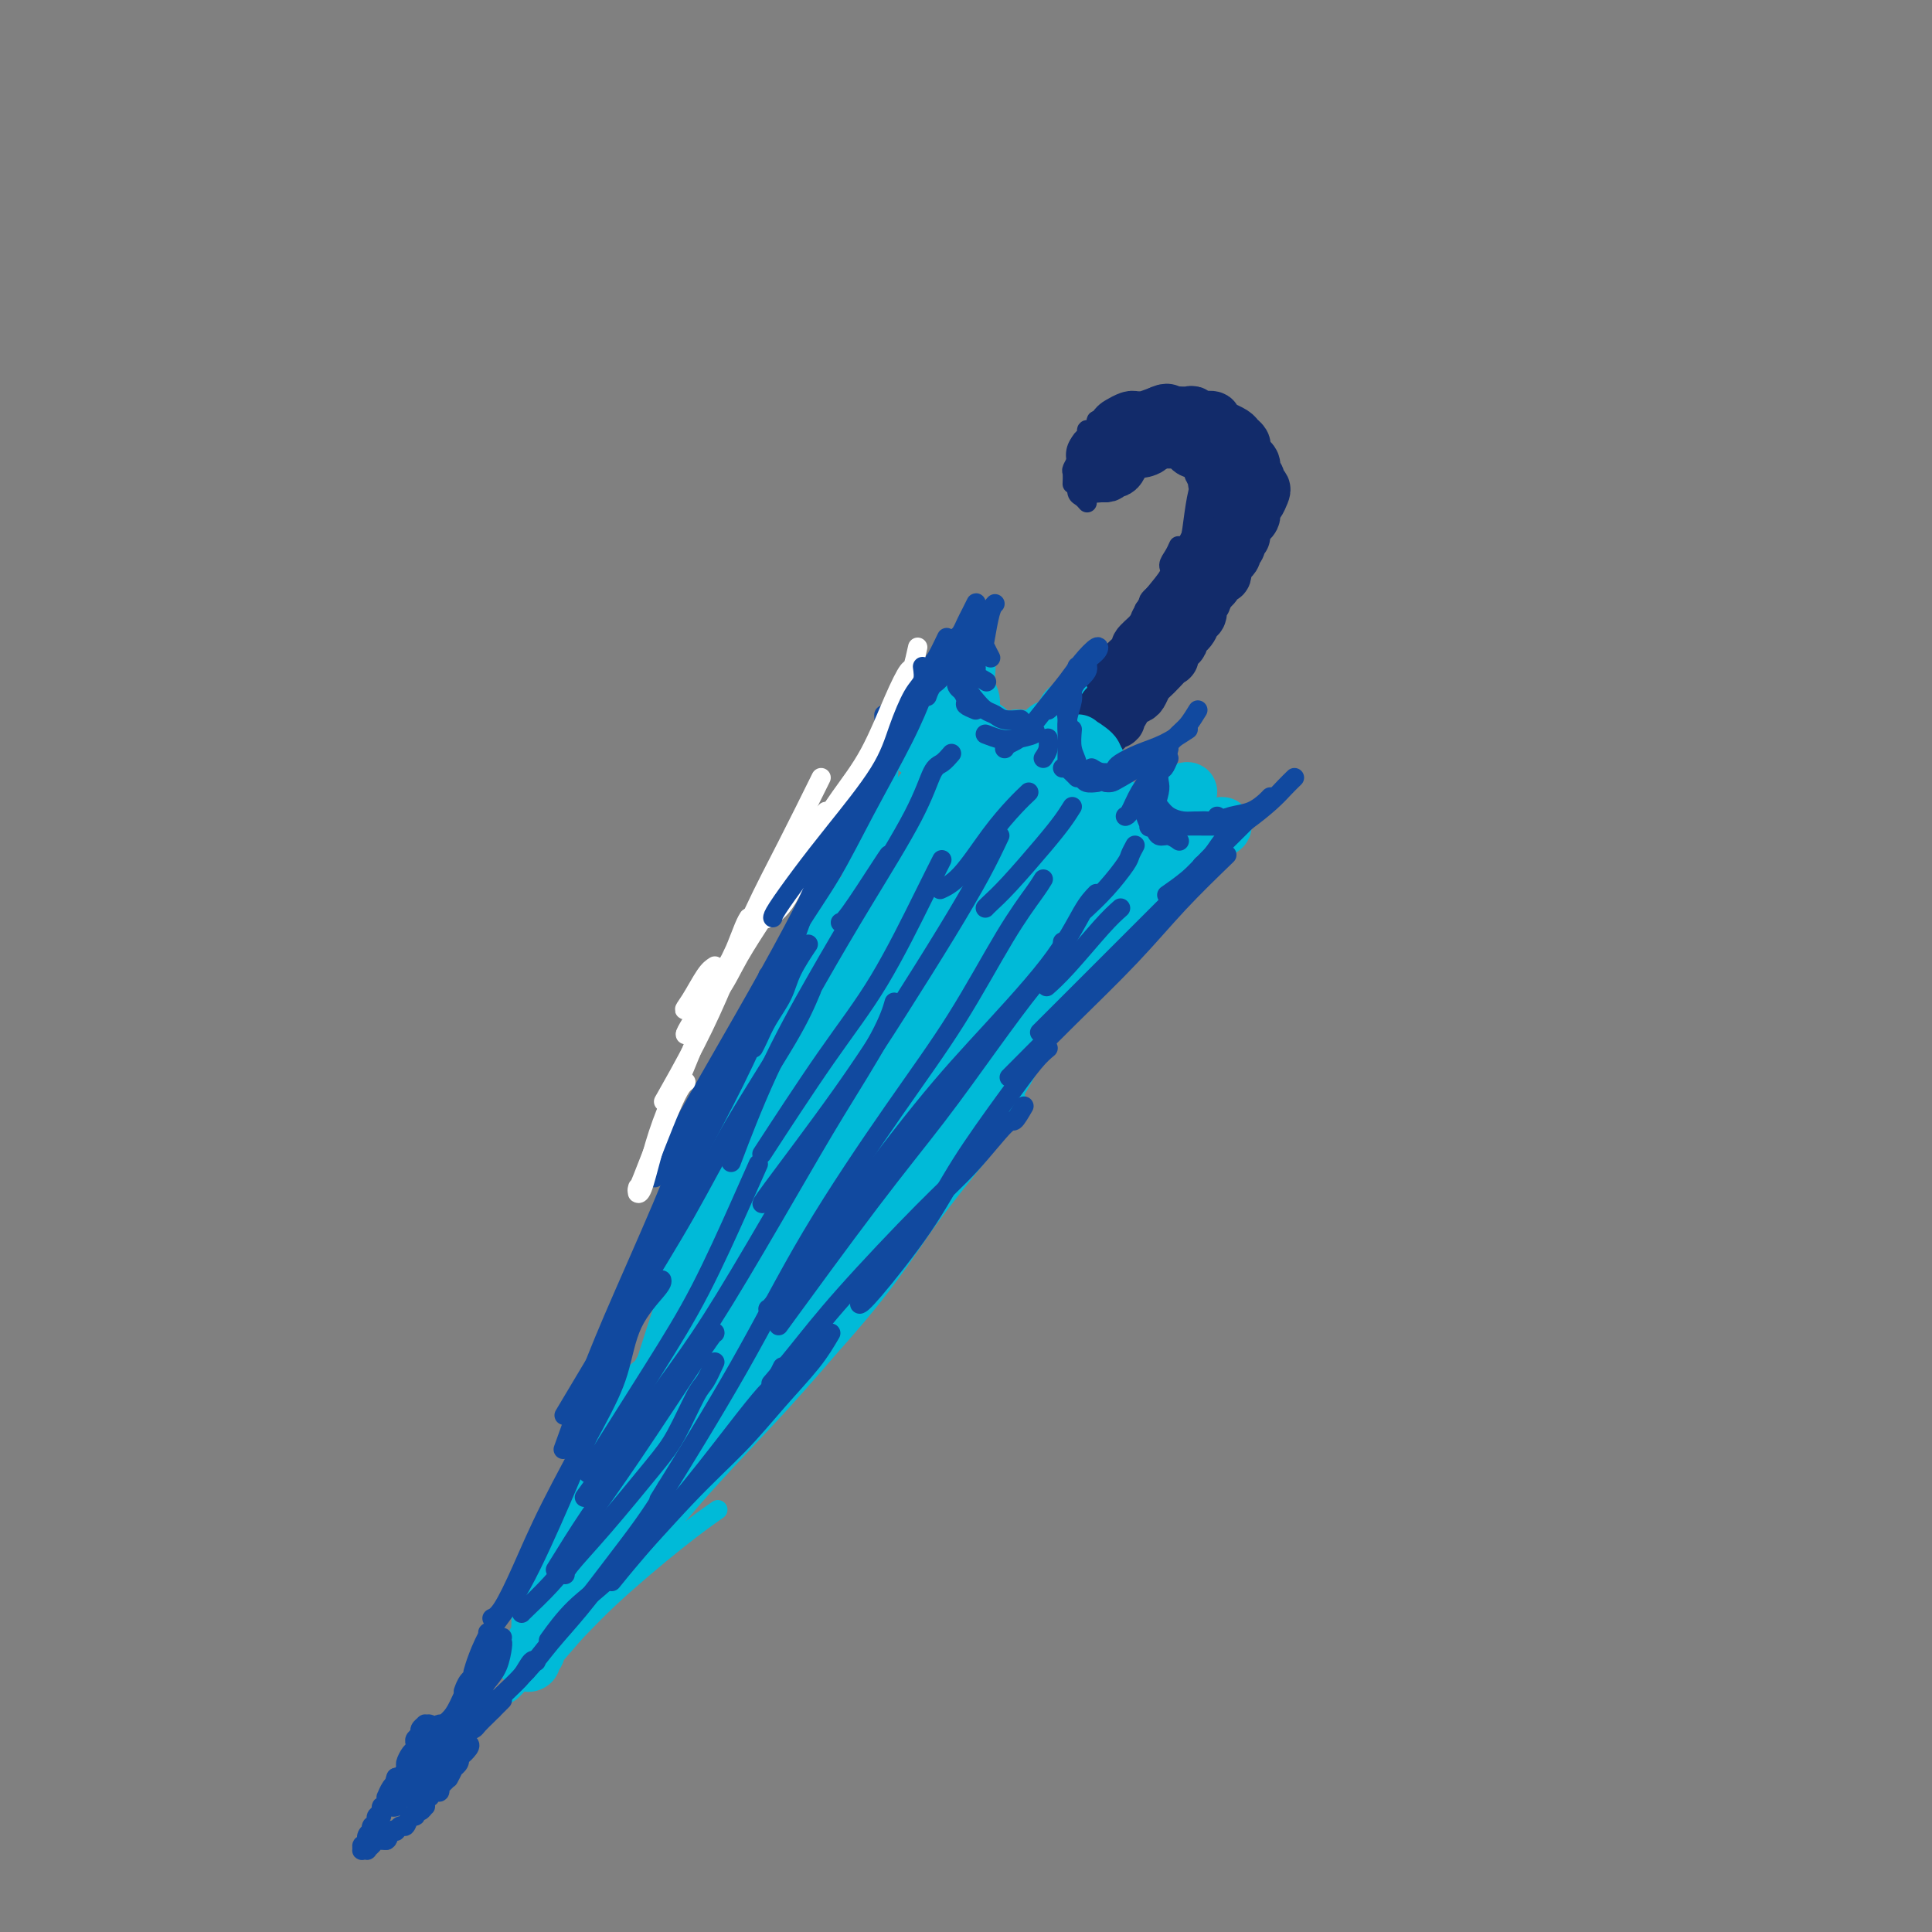 <svg viewBox='0 0 400 400' version='1.1' xmlns='http://www.w3.org/2000/svg' xmlns:xlink='http://www.w3.org/1999/xlink'><rect x="0" y="0" width="400" height="400" fill="#808080" stroke="none"/><g fill='none' stroke='#00BAD8' stroke-width='4' stroke-linecap='round' stroke-linejoin='round'><path d='M184,160c-0.052,0.957 -0.104,1.913 -1,4c-0.896,2.087 -2.637,5.304 -4,9c-1.363,3.696 -2.347,7.872 -4,12c-1.653,4.128 -3.973,8.206 -7,15c-3.027,6.794 -6.760,16.302 -10,24c-3.240,7.698 -5.986,13.587 -8,19c-2.014,5.413 -3.297,10.351 -5,17c-1.703,6.649 -3.828,15.009 -5,20c-1.172,4.991 -1.393,6.613 -2,8c-0.607,1.387 -1.602,2.539 -2,3c-0.398,0.461 -0.199,0.230 0,0'/><path d='M165,197c-0.024,-0.252 -0.047,-0.503 -1,2c-0.953,2.503 -2.835,7.761 -5,14c-2.165,6.239 -4.613,13.458 -7,20c-2.387,6.542 -4.713,12.405 -7,18c-2.287,5.595 -4.536,10.922 -7,18c-2.464,7.078 -5.144,15.908 -7,22c-1.856,6.092 -2.889,9.447 -4,13c-1.111,3.553 -2.299,7.303 -3,10c-0.701,2.697 -0.915,4.342 -1,5c-0.085,0.658 -0.043,0.329 0,0'/><path d='M144,261c-1.327,2.552 -2.654,5.105 -4,8c-1.346,2.895 -2.710,6.134 -5,11c-2.290,4.866 -5.507,11.359 -8,17c-2.493,5.641 -4.262,10.429 -6,15c-1.738,4.571 -3.446,8.924 -5,13c-1.554,4.076 -2.952,7.876 -4,10c-1.048,2.124 -1.744,2.572 -2,3c-0.256,0.428 -0.073,0.837 0,1c0.073,0.163 0.037,0.082 0,0'/><path d='M104,351c0.557,-0.101 1.115,-0.202 2,-1c0.885,-0.798 2.098,-2.291 4,-4c1.902,-1.709 4.493,-3.632 7,-6c2.507,-2.368 4.930,-5.181 9,-9c4.070,-3.819 9.788,-8.644 14,-12c4.212,-3.356 6.918,-5.245 8,-6c1.082,-0.755 0.541,-0.378 0,0'/><path d='M113,344c-0.435,0.645 -0.871,1.291 0,0c0.871,-1.291 3.047,-4.517 5,-7c1.953,-2.483 3.683,-4.221 7,-8c3.317,-3.779 8.219,-9.597 13,-15c4.781,-5.403 9.439,-10.390 14,-15c4.561,-4.610 9.026,-8.843 14,-14c4.974,-5.157 10.457,-11.238 15,-17c4.543,-5.762 8.146,-11.205 10,-14c1.854,-2.795 1.958,-2.941 2,-3c0.042,-0.059 0.021,-0.029 0,0'/><path d='M232,195c-4.241,3.936 -8.482,7.873 -11,11c-2.518,3.127 -3.314,5.446 -6,9c-2.686,3.554 -7.263,8.343 -13,15c-5.737,6.657 -12.634,15.182 -18,22c-5.366,6.818 -9.201,11.931 -13,17c-3.799,5.069 -7.561,10.096 -10,13c-2.439,2.904 -3.554,3.687 -4,4c-0.446,0.313 -0.223,0.157 0,0'/><path d='M240,188c-1.380,1.038 -2.760,2.077 -4,4c-1.240,1.923 -2.341,4.732 -5,8c-2.659,3.268 -6.875,6.996 -11,11c-4.125,4.004 -8.159,8.285 -14,15c-5.841,6.715 -13.488,15.866 -19,22c-5.512,6.134 -8.890,9.252 -12,13c-3.110,3.748 -5.953,8.124 -7,10c-1.047,1.876 -0.299,1.250 0,1c0.299,-0.250 0.150,-0.125 0,0'/></g>
<g fill='none' stroke='#00BAD8' stroke-width='12' stroke-linecap='round' stroke-linejoin='round'><path d='M167,250c-0.733,1.058 -1.466,2.117 -2,2c-0.534,-0.117 -0.869,-1.409 -2,0c-1.131,1.409 -3.059,5.518 -5,9c-1.941,3.482 -3.897,6.337 -7,11c-3.103,4.663 -7.353,11.134 -11,16c-3.647,4.866 -6.690,8.127 -9,11c-2.310,2.873 -3.887,5.358 -5,7c-1.113,1.642 -1.761,2.442 -2,3c-0.239,0.558 -0.068,0.874 0,1c0.068,0.126 0.034,0.063 0,0'/><path d='M142,286c-2.460,2.594 -4.921,5.189 -7,8c-2.079,2.811 -3.777,5.839 -6,9c-2.223,3.161 -4.972,6.454 -7,9c-2.028,2.546 -3.337,4.345 -4,6c-0.663,1.655 -0.682,3.165 -1,4c-0.318,0.835 -0.936,0.995 -1,1c-0.064,0.005 0.426,-0.145 1,-1c0.574,-0.855 1.231,-2.416 2,-4c0.769,-1.584 1.648,-3.191 3,-5c1.352,-1.809 3.176,-3.820 4,-5c0.824,-1.180 0.648,-1.528 1,-2c0.352,-0.472 1.234,-1.067 1,0c-0.234,1.067 -1.583,3.797 -3,6c-1.417,2.203 -2.902,3.879 -4,6c-1.098,2.121 -1.810,4.687 -3,7c-1.190,2.313 -2.859,4.373 -4,6c-1.141,1.627 -1.755,2.821 -2,4c-0.245,1.179 -0.122,2.343 0,3c0.122,0.657 0.244,0.806 0,1c-0.244,0.194 -0.855,0.432 -1,1c-0.145,0.568 0.175,1.465 0,2c-0.175,0.535 -0.846,0.708 -1,1c-0.154,0.292 0.211,0.703 0,1c-0.211,0.297 -0.996,0.480 -1,0c-0.004,-0.480 0.772,-1.624 1,-2c0.228,-0.376 -0.092,0.014 0,0c0.092,-0.014 0.598,-0.433 2,-2c1.402,-1.567 3.701,-4.284 6,-7'/><path d='M118,333c2.227,-2.882 3.295,-4.587 6,-8c2.705,-3.413 7.047,-8.532 11,-13c3.953,-4.468 7.518,-8.283 11,-13c3.482,-4.717 6.882,-10.337 10,-15c3.118,-4.663 5.955,-8.371 7,-10c1.045,-1.629 0.299,-1.180 0,-1c-0.299,0.180 -0.149,0.090 0,0'/><path d='M131,318c-0.613,0.054 -1.226,0.108 -1,0c0.226,-0.108 1.292,-0.379 3,-2c1.708,-1.621 4.058,-4.593 7,-8c2.942,-3.407 6.477,-7.249 10,-11c3.523,-3.751 7.036,-7.412 12,-13c4.964,-5.588 11.380,-13.102 16,-19c4.620,-5.898 7.445,-10.179 11,-15c3.555,-4.821 7.842,-10.183 11,-14c3.158,-3.817 5.188,-6.091 6,-7c0.812,-0.909 0.406,-0.455 0,0'/><path d='M163,282c1.071,-0.866 2.143,-1.732 2,-2c-0.143,-0.268 -1.499,0.062 0,-2c1.499,-2.062 5.853,-6.518 9,-10c3.147,-3.482 5.086,-5.992 8,-10c2.914,-4.008 6.804,-9.513 10,-14c3.196,-4.487 5.698,-7.955 8,-11c2.302,-3.045 4.402,-5.667 6,-8c1.598,-2.333 2.693,-4.379 4,-7c1.307,-2.621 2.826,-5.818 4,-8c1.174,-2.182 2.003,-3.348 3,-5c0.997,-1.652 2.161,-3.791 3,-5c0.839,-1.209 1.351,-1.490 2,-2c0.649,-0.510 1.435,-1.250 2,-2c0.565,-0.750 0.911,-1.511 1,-2c0.089,-0.489 -0.078,-0.704 0,-1c0.078,-0.296 0.402,-0.671 1,-1c0.598,-0.329 1.469,-0.612 2,-1c0.531,-0.388 0.722,-0.881 1,-1c0.278,-0.119 0.643,0.137 1,0c0.357,-0.137 0.708,-0.666 1,-1c0.292,-0.334 0.526,-0.475 1,-1c0.474,-0.525 1.187,-1.436 2,-2c0.813,-0.564 1.724,-0.782 2,-1c0.276,-0.218 -0.084,-0.438 0,-1c0.084,-0.562 0.611,-1.467 0,-1c-0.611,0.467 -2.360,2.308 -3,3c-0.640,0.692 -0.172,0.237 -1,1c-0.828,0.763 -2.954,2.744 -5,5c-2.046,2.256 -4.013,4.787 -6,7c-1.987,2.213 -3.993,4.106 -6,6'/><path d='M215,205c-4.228,4.292 -4.298,4.522 -5,5c-0.702,0.478 -2.035,1.204 -2,1c0.035,-0.204 1.437,-1.337 3,-3c1.563,-1.663 3.286,-3.857 5,-6c1.714,-2.143 3.417,-4.236 5,-6c1.583,-1.764 3.046,-3.199 4,-5c0.954,-1.801 1.401,-3.969 2,-5c0.599,-1.031 1.352,-0.924 1,-1c-0.352,-0.076 -1.807,-0.336 -3,0c-1.193,0.336 -2.124,1.268 -4,3c-1.876,1.732 -4.696,4.265 -7,6c-2.304,1.735 -4.091,2.672 -6,4c-1.909,1.328 -3.940,3.048 -4,3c-0.060,-0.048 1.852,-1.865 3,-3c1.148,-1.135 1.534,-1.587 3,-3c1.466,-1.413 4.012,-3.787 6,-6c1.988,-2.213 3.417,-4.266 5,-6c1.583,-1.734 3.318,-3.149 4,-4c0.682,-0.851 0.310,-1.140 0,-1c-0.310,0.140 -0.559,0.707 -2,2c-1.441,1.293 -4.074,3.312 -6,5c-1.926,1.688 -3.146,3.044 -5,5c-1.854,1.956 -4.343,4.512 -6,6c-1.657,1.488 -2.484,1.906 -2,1c0.484,-0.906 2.277,-3.138 3,-4c0.723,-0.862 0.377,-0.353 1,-1c0.623,-0.647 2.217,-2.450 4,-5c1.783,-2.550 3.756,-5.849 5,-8c1.244,-2.151 1.758,-3.156 2,-4c0.242,-0.844 0.212,-1.527 0,-2c-0.212,-0.473 -0.606,-0.737 -1,-1'/><path d='M218,172c0.986,-2.839 -2.549,2.065 -5,5c-2.451,2.935 -3.817,3.902 -6,6c-2.183,2.098 -5.182,5.327 -7,7c-1.818,1.673 -2.456,1.792 -3,2c-0.544,0.208 -0.996,0.507 -1,0c-0.004,-0.507 0.440,-1.820 1,-3c0.560,-1.180 1.238,-2.229 2,-4c0.762,-1.771 1.609,-4.265 3,-7c1.391,-2.735 3.324,-5.711 4,-8c0.676,-2.289 0.093,-3.893 0,-5c-0.093,-1.107 0.304,-1.719 0,-1c-0.304,0.719 -1.309,2.769 -2,4c-0.691,1.231 -1.068,1.643 -2,3c-0.932,1.357 -2.418,3.661 -4,6c-1.582,2.339 -3.258,4.715 -4,6c-0.742,1.285 -0.550,1.479 -1,2c-0.450,0.521 -1.543,1.370 -2,1c-0.457,-0.370 -0.277,-1.959 0,-3c0.277,-1.041 0.650,-1.534 1,-2c0.350,-0.466 0.675,-0.905 1,-3c0.325,-2.095 0.648,-5.846 1,-8c0.352,-2.154 0.732,-2.710 1,-4c0.268,-1.290 0.425,-3.313 0,-3c-0.425,0.313 -1.433,2.963 -2,4c-0.567,1.037 -0.693,0.463 -1,1c-0.307,0.537 -0.796,2.185 -2,4c-1.204,1.815 -3.124,3.796 -4,5c-0.876,1.204 -0.709,1.632 -1,2c-0.291,0.368 -1.040,0.676 -1,0c0.040,-0.676 0.869,-2.336 2,-4c1.131,-1.664 2.566,-3.332 4,-5'/><path d='M190,170c1.586,-2.839 2.549,-5.437 3,-7c0.451,-1.563 0.388,-2.092 1,-3c0.612,-0.908 1.899,-2.196 1,-1c-0.899,1.196 -3.986,4.874 -6,8c-2.014,3.126 -2.957,5.700 -4,8c-1.043,2.300 -2.187,4.328 -3,6c-0.813,1.672 -1.296,2.989 -2,4c-0.704,1.011 -1.630,1.718 -2,2c-0.370,0.282 -0.185,0.141 0,0'/><path d='M189,175c0.000,0.000 0.100,0.100 0.1,0.1'/><path d='M190,155c0.477,-0.874 0.954,-1.748 1,-2c0.046,-0.252 -0.338,0.117 0,0c0.338,-0.117 1.399,-0.719 2,-1c0.601,-0.281 0.742,-0.242 1,0c0.258,0.242 0.631,0.686 1,1c0.369,0.314 0.733,0.499 1,1c0.267,0.501 0.438,1.318 1,2c0.562,0.682 1.516,1.231 2,2c0.484,0.769 0.500,1.760 1,2c0.500,0.240 1.486,-0.271 2,0c0.514,0.271 0.556,1.323 0,1c-0.556,-0.323 -1.708,-2.019 -2,-3c-0.292,-0.981 0.278,-1.245 0,-2c-0.278,-0.755 -1.404,-2.002 -2,-3c-0.596,-0.998 -0.662,-1.748 -1,-3c-0.338,-1.252 -0.946,-3.006 -1,-3c-0.054,0.006 0.447,1.771 1,3c0.553,1.229 1.158,1.923 2,3c0.842,1.077 1.921,2.539 3,4'/><path d='M202,157c1.197,2.084 1.189,2.294 2,3c0.811,0.706 2.443,1.909 4,3c1.557,1.091 3.041,2.071 4,3c0.959,0.929 1.394,1.806 2,2c0.606,0.194 1.384,-0.296 2,0c0.616,0.296 1.071,1.377 1,1c-0.071,-0.377 -0.668,-2.213 -1,-3c-0.332,-0.787 -0.398,-0.525 -1,-1c-0.602,-0.475 -1.741,-1.689 -3,-3c-1.259,-1.311 -2.637,-2.720 -4,-4c-1.363,-1.280 -2.711,-2.430 -2,-2c0.711,0.430 3.479,2.440 6,4c2.521,1.560 4.794,2.668 7,4c2.206,1.332 4.345,2.886 6,4c1.655,1.114 2.824,1.786 4,3c1.176,1.214 2.357,2.969 3,4c0.643,1.031 0.749,1.339 1,2c0.251,0.661 0.647,1.674 1,2c0.353,0.326 0.662,-0.036 1,0c0.338,0.036 0.707,0.471 1,1c0.293,0.529 0.512,1.151 1,1c0.488,-0.151 1.244,-1.076 2,-2'/><path d='M239,179c1.122,-0.149 1.426,-0.520 1,0c-0.426,0.520 -1.583,1.933 -3,3c-1.417,1.067 -3.092,1.788 -5,3c-1.908,1.212 -4.047,2.915 -8,6c-3.953,3.085 -9.720,7.553 -15,12c-5.280,4.447 -10.072,8.874 -14,13c-3.928,4.126 -6.992,7.952 -10,12c-3.008,4.048 -5.958,8.319 -7,10c-1.042,1.681 -0.174,0.773 0,1c0.174,0.227 -0.344,1.588 0,2c0.344,0.412 1.551,-0.126 3,-2c1.449,-1.874 3.140,-5.083 5,-8c1.860,-2.917 3.889,-5.540 7,-10c3.111,-4.460 7.305,-10.756 11,-15c3.695,-4.244 6.891,-6.438 9,-8c2.109,-1.562 3.132,-2.494 3,-2c-0.132,0.494 -1.419,2.414 -3,5c-1.581,2.586 -3.455,5.837 -7,11c-3.545,5.163 -8.760,12.238 -13,18c-4.240,5.762 -7.503,10.212 -11,15c-3.497,4.788 -7.226,9.914 -10,14c-2.774,4.086 -4.591,7.133 -6,9c-1.409,1.867 -2.408,2.556 -1,1c1.408,-1.556 5.223,-5.355 8,-9c2.777,-3.645 4.517,-7.135 7,-12c2.483,-4.865 5.709,-11.104 9,-17c3.291,-5.896 6.645,-11.448 10,-17'/><path d='M199,214c5.932,-10.374 4.263,-9.308 5,-11c0.737,-1.692 3.881,-6.142 4,-7c0.119,-0.858 -2.787,1.875 -4,3c-1.213,1.125 -0.731,0.640 -2,2c-1.269,1.360 -4.287,4.563 -9,10c-4.713,5.437 -11.122,13.108 -15,18c-3.878,4.892 -5.225,7.004 -8,11c-2.775,3.996 -6.978,9.874 -9,13c-2.022,3.126 -1.863,3.498 -2,4c-0.137,0.502 -0.569,1.133 0,1c0.569,-0.133 2.138,-1.032 4,-4c1.862,-2.968 4.018,-8.006 7,-13c2.982,-4.994 6.790,-9.944 11,-17c4.210,-7.056 8.821,-16.219 12,-23c3.179,-6.781 4.924,-11.182 6,-14c1.076,-2.818 1.481,-4.054 1,-4c-0.481,0.054 -1.850,1.397 -4,4c-2.150,2.603 -5.081,6.465 -8,11c-2.919,4.535 -5.827,9.742 -10,17c-4.173,7.258 -9.610,16.566 -13,23c-3.390,6.434 -4.734,9.994 -6,13c-1.266,3.006 -2.455,5.459 -3,7c-0.545,1.541 -0.447,2.170 0,2c0.447,-0.170 1.243,-1.141 2,-2c0.757,-0.859 1.474,-1.607 3,-6c1.526,-4.393 3.861,-12.430 6,-19c2.139,-6.570 4.081,-11.672 6,-17c1.919,-5.328 3.813,-10.882 6,-17c2.187,-6.118 4.666,-12.801 6,-16c1.334,-3.199 1.524,-2.914 1,-2c-0.524,0.914 -1.762,2.457 -3,4'/><path d='M183,185c-1.319,2.013 -3.617,6.046 -6,10c-2.383,3.954 -4.852,7.830 -8,14c-3.148,6.170 -6.976,14.635 -10,21c-3.024,6.365 -5.244,10.630 -7,15c-1.756,4.370 -3.048,8.846 -4,12c-0.952,3.154 -1.562,4.986 -2,6c-0.438,1.014 -0.703,1.210 0,1c0.703,-0.210 2.373,-0.825 4,-4c1.627,-3.175 3.210,-8.911 5,-14c1.790,-5.089 3.788,-9.530 6,-16c2.212,-6.470 4.638,-14.970 7,-21c2.362,-6.030 4.659,-9.590 6,-13c1.341,-3.410 1.724,-6.670 2,-8c0.276,-1.330 0.444,-0.731 0,0c-0.444,0.731 -1.500,1.596 -3,4c-1.500,2.404 -3.445,6.349 -6,11c-2.555,4.651 -5.722,10.007 -8,15c-2.278,4.993 -3.668,9.622 -6,15c-2.332,5.378 -5.604,11.503 -8,16c-2.396,4.497 -3.914,7.365 -5,10c-1.086,2.635 -1.739,5.039 -2,6c-0.261,0.961 -0.131,0.481 0,0'/><path d='M193,164c0.000,-1.212 0.000,-2.424 0,-3c-0.000,-0.576 -0.001,-0.517 0,-1c0.001,-0.483 0.004,-1.508 0,-2c-0.004,-0.492 -0.016,-0.450 0,-1c0.016,-0.550 0.061,-1.692 0,-2c-0.061,-0.308 -0.227,0.218 0,0c0.227,-0.218 0.848,-1.179 1,-2c0.152,-0.821 -0.165,-1.500 0,-2c0.165,-0.500 0.813,-0.819 1,-1c0.187,-0.181 -0.086,-0.223 0,-1c0.086,-0.777 0.531,-2.288 1,-3c0.469,-0.712 0.963,-0.625 1,-1c0.037,-0.375 -0.383,-1.213 0,-2c0.383,-0.787 1.571,-1.523 2,-2c0.429,-0.477 0.101,-0.693 0,-1c-0.101,-0.307 0.024,-0.703 0,-1c-0.024,-0.297 -0.199,-0.495 0,-1c0.199,-0.505 0.770,-1.315 1,-1c0.230,0.315 0.117,1.757 0,3c-0.117,1.243 -0.238,2.289 0,3c0.238,0.711 0.837,1.089 1,2c0.163,0.911 -0.108,2.357 0,3c0.108,0.643 0.595,0.485 1,1c0.405,0.515 0.727,1.705 1,2c0.273,0.295 0.497,-0.305 1,0c0.503,0.305 1.287,1.516 2,2c0.713,0.484 1.357,0.242 2,0'/><path d='M208,153c1.439,0.777 1.537,0.218 2,0c0.463,-0.218 1.290,-0.096 2,0c0.710,0.096 1.304,0.166 2,0c0.696,-0.166 1.496,-0.568 2,-1c0.504,-0.432 0.712,-0.894 1,-1c0.288,-0.106 0.654,0.144 1,0c0.346,-0.144 0.670,-0.683 1,-1c0.330,-0.317 0.665,-0.413 1,-1c0.335,-0.587 0.669,-1.664 1,-2c0.331,-0.336 0.660,0.069 1,0c0.340,-0.069 0.691,-0.613 1,-1c0.309,-0.387 0.577,-0.616 1,-1c0.423,-0.384 1.000,-0.924 1,0c0.000,0.924 -0.577,3.312 -1,4c-0.423,0.688 -0.691,-0.324 -1,0c-0.309,0.324 -0.657,1.984 -1,3c-0.343,1.016 -0.680,1.389 -1,2c-0.320,0.611 -0.622,1.459 -1,2c-0.378,0.541 -0.830,0.774 -1,1c-0.170,0.226 -0.056,0.446 0,1c0.056,0.554 0.054,1.444 0,2c-0.054,0.556 -0.159,0.778 0,1c0.159,0.222 0.581,0.444 1,1c0.419,0.556 0.834,1.444 1,2c0.166,0.556 0.083,0.778 0,1'/><path d='M221,165c0.797,0.995 1.789,0.984 2,1c0.211,0.016 -0.361,0.061 0,0c0.361,-0.061 1.654,-0.227 2,0c0.346,0.227 -0.254,0.845 0,1c0.254,0.155 1.362,-0.155 2,0c0.638,0.155 0.804,0.774 1,1c0.196,0.226 0.420,0.061 1,0c0.580,-0.061 1.516,-0.016 2,0c0.484,0.016 0.515,0.004 1,0c0.485,-0.004 1.425,-0.000 2,0c0.575,0.000 0.784,-0.003 1,0c0.216,0.003 0.439,0.011 1,0c0.561,-0.011 1.460,-0.042 2,0c0.540,0.042 0.722,0.156 1,0c0.278,-0.156 0.652,-0.580 1,-1c0.348,-0.420 0.670,-0.834 1,-1c0.330,-0.166 0.668,-0.085 1,0c0.332,0.085 0.658,0.172 1,0c0.342,-0.172 0.700,-0.603 1,-1c0.300,-0.397 0.542,-0.761 1,-1c0.458,-0.239 1.131,-0.354 1,0c-0.131,0.354 -1.065,1.177 -2,2'/><path d='M244,166c1.989,-0.131 -1.039,0.542 -2,1c-0.961,0.458 0.146,0.700 0,1c-0.146,0.300 -1.544,0.658 -2,1c-0.456,0.342 0.032,0.669 0,1c-0.032,0.331 -0.582,0.666 -1,1c-0.418,0.334 -0.703,0.669 -1,1c-0.297,0.331 -0.605,0.660 -1,1c-0.395,0.340 -0.877,0.691 -1,1c-0.123,0.309 0.113,0.576 0,1c-0.113,0.424 -0.576,1.004 0,1c0.576,-0.004 2.192,-0.592 3,-1c0.808,-0.408 0.808,-0.635 1,-1c0.192,-0.365 0.576,-0.867 1,-1c0.424,-0.133 0.888,0.104 1,0c0.112,-0.104 -0.127,-0.550 0,-1c0.127,-0.450 0.622,-0.904 1,-1c0.378,-0.096 0.640,0.166 1,0c0.360,-0.166 0.817,-0.762 1,-1c0.183,-0.238 0.091,-0.119 0,0'/><path d='M234,177c-0.771,1.802 -1.541,3.604 -2,5c-0.459,1.396 -0.606,2.385 -2,4c-1.394,1.615 -4.036,3.856 -6,6c-1.964,2.144 -3.251,4.193 -5,6c-1.749,1.807 -3.961,3.374 -7,6c-3.039,2.626 -6.905,6.311 -10,9c-3.095,2.689 -5.417,4.380 -7,6c-1.583,1.620 -2.426,3.167 -3,4c-0.574,0.833 -0.878,0.952 -1,1c-0.122,0.048 -0.061,0.024 0,0'/><path d='M200,216c0.937,-0.333 1.873,-0.667 3,-2c1.127,-1.333 2.444,-3.666 4,-5c1.556,-1.334 3.350,-1.670 5,-3c1.650,-1.330 3.155,-3.655 5,-5c1.845,-1.345 4.031,-1.711 6,-3c1.969,-1.289 3.721,-3.500 5,-5c1.279,-1.500 2.086,-2.290 3,-3c0.914,-0.710 1.937,-1.341 3,-2c1.063,-0.659 2.168,-1.346 3,-2c0.832,-0.654 1.393,-1.274 2,-2c0.607,-0.726 1.262,-1.558 2,-2c0.738,-0.442 1.560,-0.495 2,-1c0.440,-0.505 0.499,-1.463 1,-2c0.501,-0.537 1.443,-0.654 2,-1c0.557,-0.346 0.727,-0.920 1,-1c0.273,-0.080 0.647,0.333 1,0c0.353,-0.333 0.685,-1.412 1,-2c0.315,-0.588 0.613,-0.684 1,-1c0.387,-0.316 0.863,-0.853 1,-1c0.137,-0.147 -0.065,0.094 0,0c0.065,-0.094 0.398,-0.525 1,-1c0.602,-0.475 1.475,-0.993 1,-1c-0.475,-0.007 -2.296,0.499 -4,2c-1.704,1.501 -3.291,3.999 -5,6c-1.709,2.001 -3.541,3.505 -6,6c-2.459,2.495 -5.547,5.979 -9,9c-3.453,3.021 -7.272,5.577 -11,9c-3.728,3.423 -7.364,7.711 -11,12'/><path d='M207,215c-9.778,9.551 -11.223,11.427 -14,15c-2.777,3.573 -6.888,8.842 -10,13c-3.112,4.158 -5.226,7.205 -8,11c-2.774,3.795 -6.207,8.337 -8,11c-1.793,2.663 -1.944,3.448 -2,4c-0.056,0.552 -0.016,0.872 0,1c0.016,0.128 0.008,0.064 0,0'/><path d='M195,228c-2.094,0.407 -4.188,0.814 -6,2c-1.812,1.186 -3.342,3.152 -6,6c-2.658,2.848 -6.445,6.579 -10,10c-3.555,3.421 -6.879,6.532 -10,10c-3.121,3.468 -6.037,7.293 -9,11c-2.963,3.707 -5.971,7.294 -8,10c-2.029,2.706 -3.080,4.529 -4,6c-0.920,1.471 -1.709,2.588 -2,3c-0.291,0.412 -0.083,0.118 0,0c0.083,-0.118 0.042,-0.059 0,0'/><path d='M158,244c-1.755,3.527 -3.509,7.054 -5,10c-1.491,2.946 -2.717,5.311 -4,8c-1.283,2.689 -2.623,5.700 -5,10c-2.377,4.300 -5.789,9.888 -8,14c-2.211,4.112 -3.219,6.748 -5,10c-1.781,3.252 -4.333,7.119 -6,10c-1.667,2.881 -2.449,4.776 -3,6c-0.551,1.224 -0.872,1.778 -1,2c-0.128,0.222 -0.064,0.111 0,0'/><path d='M138,286c-1.303,0.542 -2.606,1.085 -3,1c-0.394,-0.085 0.122,-0.796 -1,1c-1.122,1.796 -3.881,6.100 -6,9c-2.119,2.900 -3.599,4.396 -5,7c-1.401,2.604 -2.723,6.317 -4,9c-1.277,2.683 -2.508,4.338 -3,5c-0.492,0.662 -0.246,0.331 0,0'/></g>
<g fill='none' stroke='#122B6A' stroke-width='12' stroke-linecap='round' stroke-linejoin='round'><path d='M227,152c0.908,-0.725 1.816,-1.450 2,-2c0.184,-0.550 -0.355,-0.925 0,-1c0.355,-0.075 1.604,0.148 2,0c0.396,-0.148 -0.063,-0.669 0,-1c0.063,-0.331 0.647,-0.474 1,-1c0.353,-0.526 0.475,-1.436 1,-2c0.525,-0.564 1.453,-0.784 2,-1c0.547,-0.216 0.714,-0.430 1,-1c0.286,-0.570 0.690,-1.496 1,-2c0.310,-0.504 0.526,-0.587 1,-1c0.474,-0.413 1.207,-1.158 2,-2c0.793,-0.842 1.647,-1.783 2,-2c0.353,-0.217 0.207,0.290 0,0c-0.207,-0.290 -0.473,-1.377 0,-2c0.473,-0.623 1.686,-0.782 2,-1c0.314,-0.218 -0.271,-0.497 0,-1c0.271,-0.503 1.397,-1.232 2,-2c0.603,-0.768 0.682,-1.577 1,-2c0.318,-0.423 0.874,-0.462 1,-1c0.126,-0.538 -0.177,-1.576 0,-2c0.177,-0.424 0.836,-0.236 1,-1c0.164,-0.764 -0.166,-2.481 0,-3c0.166,-0.519 0.828,0.160 1,0c0.172,-0.160 -0.147,-1.159 0,-2c0.147,-0.841 0.761,-1.524 1,-2c0.239,-0.476 0.103,-0.743 0,-1c-0.103,-0.257 -0.172,-0.502 0,-1c0.172,-0.498 0.586,-1.249 1,-2'/><path d='M252,113c0.558,-2.285 -0.047,-0.997 0,-1c0.047,-0.003 0.745,-1.296 1,-2c0.255,-0.704 0.069,-0.817 0,-1c-0.069,-0.183 -0.019,-0.434 0,-1c0.019,-0.566 0.006,-1.447 0,-2c-0.006,-0.553 -0.005,-0.777 0,-1c0.005,-0.223 0.015,-0.446 0,-1c-0.015,-0.554 -0.056,-1.440 0,-2c0.056,-0.560 0.207,-0.794 0,-1c-0.207,-0.206 -0.774,-0.384 -1,-1c-0.226,-0.616 -0.111,-1.671 0,-2c0.111,-0.329 0.218,0.067 0,0c-0.218,-0.067 -0.762,-0.596 -1,-1c-0.238,-0.404 -0.172,-0.683 0,-1c0.172,-0.317 0.449,-0.673 0,-1c-0.449,-0.327 -1.626,-0.626 -2,-1c-0.374,-0.374 0.054,-0.822 0,-1c-0.054,-0.178 -0.591,-0.086 -1,0c-0.409,0.086 -0.690,0.167 -1,0c-0.310,-0.167 -0.650,-0.581 -1,-1c-0.350,-0.419 -0.710,-0.844 -1,-1c-0.290,-0.156 -0.511,-0.042 -1,0c-0.489,0.042 -1.247,0.011 -2,0c-0.753,-0.011 -1.501,-0.003 -2,0c-0.499,0.003 -0.750,0.002 -1,0'/><path d='M239,91c-1.970,-0.456 -0.896,0.404 -1,1c-0.104,0.596 -1.386,0.928 -2,1c-0.614,0.072 -0.559,-0.116 -1,0c-0.441,0.116 -1.379,0.537 -2,1c-0.621,0.463 -0.925,0.967 -1,1c-0.075,0.033 0.077,-0.404 0,0c-0.077,0.404 -0.385,1.649 -1,2c-0.615,0.351 -1.539,-0.192 -2,0c-0.461,0.192 -0.460,1.120 0,1c0.460,-0.120 1.380,-1.289 2,-2c0.620,-0.711 0.939,-0.964 1,-1c0.061,-0.036 -0.137,0.144 0,0c0.137,-0.144 0.610,-0.613 1,-1c0.390,-0.387 0.696,-0.691 1,-1c0.304,-0.309 0.607,-0.621 1,-1c0.393,-0.379 0.878,-0.823 1,-1c0.122,-0.177 -0.119,-0.086 0,0c0.119,0.086 0.599,0.167 1,0c0.401,-0.167 0.723,-0.584 1,-1c0.277,-0.416 0.508,-0.833 1,-1c0.492,-0.167 1.246,-0.083 2,0'/><path d='M241,89c1.671,-1.220 0.848,-0.270 1,0c0.152,0.270 1.278,-0.139 1,0c-0.278,0.139 -1.960,0.824 -3,1c-1.040,0.176 -1.439,-0.159 -2,0c-0.561,0.159 -1.283,0.812 -2,1c-0.717,0.188 -1.429,-0.090 -2,0c-0.571,0.090 -1.002,0.548 -2,1c-0.998,0.452 -2.562,0.899 -3,1c-0.438,0.101 0.250,-0.143 0,0c-0.250,0.143 -1.437,0.672 -2,1c-0.563,0.328 -0.503,0.453 0,0c0.503,-0.453 1.448,-1.484 2,-2c0.552,-0.516 0.711,-0.516 1,-1c0.289,-0.484 0.708,-1.450 1,-2c0.292,-0.550 0.458,-0.682 1,-1c0.542,-0.318 1.460,-0.820 2,-1c0.540,-0.180 0.701,-0.038 1,0c0.299,0.038 0.734,-0.028 1,0c0.266,0.028 0.362,0.151 1,0c0.638,-0.151 1.819,-0.575 3,-1'/><path d='M240,86c2.102,-1.083 1.859,-0.291 2,0c0.141,0.291 0.668,0.082 1,0c0.332,-0.082 0.469,-0.036 1,0c0.531,0.036 1.457,0.061 2,0c0.543,-0.061 0.704,-0.210 1,0c0.296,0.210 0.728,0.778 1,1c0.272,0.222 0.383,0.097 1,0c0.617,-0.097 1.741,-0.167 2,0c0.259,0.167 -0.348,0.569 0,1c0.348,0.431 1.652,0.889 2,1c0.348,0.111 -0.260,-0.125 0,0c0.260,0.125 1.390,0.611 2,1c0.610,0.389 0.702,0.682 1,1c0.298,0.318 0.801,0.663 1,1c0.199,0.337 0.092,0.668 0,1c-0.092,0.332 -0.169,0.666 0,1c0.169,0.334 0.585,0.667 1,1c0.415,0.333 0.828,0.667 1,1c0.172,0.333 0.102,0.667 0,1c-0.102,0.333 -0.237,0.666 0,1c0.237,0.334 0.845,0.671 1,1c0.155,0.329 -0.144,0.651 0,1c0.144,0.349 0.732,0.723 1,1c0.268,0.277 0.216,0.455 0,1c-0.216,0.545 -0.597,1.455 -1,2c-0.403,0.545 -0.830,0.723 -1,1c-0.170,0.277 -0.084,0.651 0,1c0.084,0.349 0.167,0.671 0,1c-0.167,0.329 -0.583,0.666 -1,1c-0.417,0.334 -0.833,0.667 -1,1c-0.167,0.333 -0.083,0.667 0,1'/><path d='M257,110c-0.553,1.416 0.064,0.956 0,1c-0.064,0.044 -0.809,0.593 -1,1c-0.191,0.407 0.173,0.672 0,1c-0.173,0.328 -0.883,0.719 -1,1c-0.117,0.281 0.358,0.452 0,1c-0.358,0.548 -1.548,1.474 -2,2c-0.452,0.526 -0.167,0.652 0,1c0.167,0.348 0.216,0.917 0,1c-0.216,0.083 -0.696,-0.321 -1,0c-0.304,0.321 -0.433,1.365 -1,2c-0.567,0.635 -1.573,0.860 -2,1c-0.427,0.140 -0.275,0.195 -1,1c-0.725,0.805 -2.325,2.361 -3,3c-0.675,0.639 -0.423,0.360 -1,1c-0.577,0.640 -1.981,2.198 -3,3c-1.019,0.802 -1.653,0.849 -2,1c-0.347,0.151 -0.408,0.408 -1,1c-0.592,0.592 -1.717,1.521 -2,2c-0.283,0.479 0.275,0.510 0,1c-0.275,0.490 -1.382,1.440 -2,2c-0.618,0.560 -0.747,0.730 -1,1c-0.253,0.270 -0.630,0.638 -1,1c-0.370,0.362 -0.733,0.716 -1,1c-0.267,0.284 -0.437,0.498 0,0c0.437,-0.498 1.482,-1.708 2,-2c0.518,-0.292 0.510,0.334 1,0c0.490,-0.334 1.478,-1.628 2,-2c0.522,-0.372 0.578,0.180 1,0c0.422,-0.180 1.211,-1.090 2,-2'/><path d='M239,134c1.423,-1.113 1.479,-1.396 2,-2c0.521,-0.604 1.505,-1.530 2,-2c0.495,-0.470 0.500,-0.486 1,-1c0.500,-0.514 1.495,-1.527 2,-2c0.505,-0.473 0.521,-0.406 1,-1c0.479,-0.594 1.420,-1.848 2,-3c0.580,-1.152 0.800,-2.200 1,-3c0.200,-0.800 0.380,-1.350 1,-2c0.620,-0.650 1.681,-1.400 2,-2c0.319,-0.600 -0.104,-1.049 0,-1c0.104,0.049 0.734,0.596 1,0c0.266,-0.596 0.168,-2.334 0,-2c-0.168,0.334 -0.405,2.741 -1,4c-0.595,1.259 -1.549,1.371 -2,2c-0.451,0.629 -0.399,1.776 -1,3c-0.601,1.224 -1.857,2.526 -3,4c-1.143,1.474 -2.175,3.119 -3,4c-0.825,0.881 -1.444,0.996 -2,2c-0.556,1.004 -1.051,2.897 -2,4c-0.949,1.103 -2.354,1.416 -3,2c-0.646,0.584 -0.535,1.438 -1,2c-0.465,0.562 -1.506,0.832 -2,1c-0.494,0.168 -0.442,0.234 -1,1c-0.558,0.766 -1.726,2.233 -2,3c-0.274,0.767 0.346,0.835 0,1c-0.346,0.165 -1.660,0.426 -2,1c-0.340,0.574 0.293,1.462 0,2c-0.293,0.538 -1.512,0.725 -2,1c-0.488,0.275 -0.244,0.637 0,1'/><path d='M227,151c-4.343,6.045 -1.700,2.156 -1,1c0.700,-1.156 -0.542,0.419 -1,1c-0.458,0.581 -0.131,0.166 0,0c0.131,-0.166 0.065,-0.083 0,0'/></g>
<g fill='none' stroke='#00BAD8' stroke-width='12' stroke-linecap='round' stroke-linejoin='round'><path d='M187,221c0.313,-0.617 0.626,-1.233 1,-2c0.374,-0.767 0.809,-1.684 2,-3c1.191,-1.316 3.139,-3.032 5,-5c1.861,-1.968 3.637,-4.188 5,-6c1.363,-1.813 2.314,-3.218 4,-5c1.686,-1.782 4.108,-3.941 5,-5c0.892,-1.059 0.255,-1.017 0,-1c-0.255,0.017 -0.127,0.008 0,0'/><path d='M206,194c0.388,-0.697 0.776,-1.394 1,-2c0.224,-0.606 0.282,-1.120 1,-2c0.718,-0.880 2.094,-2.128 3,-3c0.906,-0.872 1.342,-1.370 2,-2c0.658,-0.630 1.539,-1.391 2,-2c0.461,-0.609 0.501,-1.066 1,-2c0.499,-0.934 1.458,-2.344 2,-3c0.542,-0.656 0.667,-0.557 1,-1c0.333,-0.443 0.873,-1.428 1,-2c0.127,-0.572 -0.158,-0.731 0,-1c0.158,-0.269 0.759,-0.650 1,-1c0.241,-0.350 0.121,-0.671 0,-1c-0.121,-0.329 -0.243,-0.665 0,-1c0.243,-0.335 0.850,-0.667 1,-1c0.150,-0.333 -0.159,-0.667 0,-1c0.159,-0.333 0.785,-0.666 1,-1c0.215,-0.334 0.019,-0.671 0,-1c-0.019,-0.329 0.138,-0.652 0,-1c-0.138,-0.348 -0.573,-0.722 -1,-1c-0.427,-0.278 -0.846,-0.459 -1,-1c-0.154,-0.541 -0.042,-1.440 0,-2c0.042,-0.560 0.014,-0.781 0,-1c-0.014,-0.219 -0.015,-0.437 0,-1c0.015,-0.563 0.045,-1.470 0,-2c-0.045,-0.530 -0.166,-0.681 0,-1c0.166,-0.319 0.619,-0.805 1,-1c0.381,-0.195 0.691,-0.097 1,0'/><path d='M223,156c0.420,-3.288 -0.031,-2.007 0,-1c0.031,1.007 0.543,1.740 1,2c0.457,0.260 0.857,0.048 1,1c0.143,0.952 0.027,3.067 0,4c-0.027,0.933 0.033,0.682 0,1c-0.033,0.318 -0.161,1.203 0,2c0.161,0.797 0.610,1.504 1,2c0.390,0.496 0.722,0.780 1,1c0.278,0.220 0.502,0.374 1,1c0.498,0.626 1.269,1.723 1,1c-0.269,-0.723 -1.579,-3.266 -2,-4c-0.421,-0.734 0.046,0.340 0,0c-0.046,-0.340 -0.604,-2.093 -1,-3c-0.396,-0.907 -0.631,-0.966 -1,-2c-0.369,-1.034 -0.872,-3.041 -1,-4c-0.128,-0.959 0.120,-0.870 0,-1c-0.120,-0.130 -0.610,-0.478 -1,-1c-0.390,-0.522 -0.682,-1.217 0,-1c0.682,0.217 2.338,1.348 3,2c0.662,0.652 0.331,0.826 0,1'/><path d='M226,157c0.720,0.545 1.020,0.407 1,1c-0.020,0.593 -0.358,1.918 0,3c0.358,1.082 1.413,1.922 2,3c0.587,1.078 0.706,2.394 1,3c0.294,0.606 0.764,0.502 1,1c0.236,0.498 0.239,1.598 1,2c0.761,0.402 2.278,0.105 3,0c0.722,-0.105 0.647,-0.017 1,0c0.353,0.017 1.134,-0.036 2,0c0.866,0.036 1.818,0.161 3,0c1.182,-0.161 2.593,-0.607 3,-1c0.407,-0.393 -0.190,-0.734 0,-1c0.190,-0.266 1.166,-0.456 1,0c-0.166,0.456 -1.476,1.559 -2,2c-0.524,0.441 -0.262,0.221 0,0'/></g>
<g fill='none' stroke='#11499F' stroke-width='4' stroke-linecap='round' stroke-linejoin='round'><path d='M137,265c0.077,0.297 0.153,0.594 -1,2c-1.153,1.406 -3.536,3.920 -5,7c-1.464,3.080 -2.009,6.727 -3,10c-0.991,3.273 -2.427,6.173 -5,11c-2.573,4.827 -6.283,11.581 -9,17c-2.717,5.419 -4.439,9.504 -6,13c-1.561,3.496 -2.959,6.403 -4,8c-1.041,1.597 -1.726,1.885 -2,2c-0.274,0.115 -0.137,0.058 0,0'/><path d='M128,275c-0.458,1.212 -0.916,2.424 -1,3c-0.084,0.576 0.205,0.515 0,2c-0.205,1.485 -0.904,4.517 -2,8c-1.096,3.483 -2.587,7.418 -4,11c-1.413,3.582 -2.746,6.809 -5,12c-2.254,5.191 -5.427,12.344 -8,17c-2.573,4.656 -4.545,6.815 -6,9c-1.455,2.185 -2.392,4.396 -3,6c-0.608,1.604 -0.888,2.601 -1,3c-0.112,0.399 -0.056,0.199 0,0'/><path d='M101,338c0.012,0.341 0.025,0.682 0,1c-0.025,0.318 -0.087,0.615 0,1c0.087,0.385 0.325,0.860 0,2c-0.325,1.140 -1.211,2.945 -2,4c-0.789,1.055 -1.482,1.361 -2,2c-0.518,0.639 -0.862,1.611 -1,2c-0.138,0.389 -0.069,0.194 0,0'/><path d='M101,341c-0.070,0.388 -0.140,0.775 0,1c0.140,0.225 0.489,0.287 0,1c-0.489,0.713 -1.816,2.075 -3,4c-1.184,1.925 -2.226,4.411 -3,6c-0.774,1.589 -1.280,2.282 -2,3c-0.720,0.718 -1.655,1.463 -2,2c-0.345,0.537 -0.098,0.868 0,1c0.098,0.132 0.049,0.066 0,0'/><path d='M93,359c0.021,0.393 0.042,0.786 0,1c-0.042,0.214 -0.147,0.250 0,0c0.147,-0.250 0.547,-0.785 1,-1c0.453,-0.215 0.958,-0.110 2,-1c1.042,-0.890 2.619,-2.774 4,-4c1.381,-1.226 2.566,-1.792 4,-3c1.434,-1.208 3.117,-3.056 4,-4c0.883,-0.944 0.967,-0.984 1,-1c0.033,-0.016 0.017,-0.008 0,0'/><path d='M104,352c-1.062,1.070 -2.124,2.140 -3,3c-0.876,0.860 -1.567,1.510 -2,2c-0.433,0.490 -0.609,0.821 -1,1c-0.391,0.179 -0.996,0.207 -1,0c-0.004,-0.207 0.593,-0.648 1,-1c0.407,-0.352 0.623,-0.613 1,-1c0.377,-0.387 0.914,-0.899 2,-2c1.086,-1.101 2.722,-2.792 4,-4c1.278,-1.208 2.198,-1.932 3,-3c0.802,-1.068 1.485,-2.480 2,-3c0.515,-0.520 0.861,-0.149 1,0c0.139,0.149 0.069,0.074 0,0'/><path d='M102,353c-0.257,-0.168 -0.513,-0.335 -1,0c-0.487,0.335 -1.204,1.173 -2,2c-0.796,0.827 -1.671,1.642 -2,2c-0.329,0.358 -0.113,0.258 0,0c0.113,-0.258 0.123,-0.673 0,-1c-0.123,-0.327 -0.380,-0.564 0,-1c0.380,-0.436 1.398,-1.069 2,-2c0.602,-0.931 0.788,-2.158 1,-3c0.212,-0.842 0.449,-1.297 1,-2c0.551,-0.703 1.416,-1.652 2,-3c0.584,-1.348 0.888,-3.094 1,-4c0.112,-0.906 0.032,-0.973 0,-1c-0.032,-0.027 -0.016,-0.013 0,0'/><path d='M104,339c-0.226,0.000 -0.452,0.000 -1,1c-0.548,1.000 -1.417,3.000 -2,4c-0.583,1.000 -0.881,1.000 -1,1c-0.119,-0.000 -0.060,0.000 0,0'/><path d='M102,354c-0.142,-0.307 -0.283,-0.614 1,-2c1.283,-1.386 3.991,-3.853 6,-6c2.009,-2.147 3.319,-3.976 5,-6c1.681,-2.024 3.732,-4.245 6,-7c2.268,-2.755 4.751,-6.045 7,-9c2.249,-2.955 4.263,-5.576 6,-8c1.737,-2.424 3.199,-4.653 4,-6c0.801,-1.347 0.943,-1.814 1,-2c0.057,-0.186 0.028,-0.093 0,0'/><path d='M172,276c-1.077,1.843 -2.154,3.685 -4,6c-1.846,2.315 -4.460,5.102 -7,8c-2.540,2.898 -5.007,5.905 -8,9c-2.993,3.095 -6.512,6.277 -11,11c-4.488,4.723 -9.945,10.988 -14,15c-4.055,4.012 -6.707,5.773 -9,8c-2.293,2.227 -4.227,4.922 -5,6c-0.773,1.078 -0.387,0.539 0,0'/><path d='M162,283c-0.815,1.670 -1.631,3.341 -2,4c-0.369,0.659 -0.292,0.307 -1,1c-0.708,0.693 -2.201,2.432 -5,6c-2.799,3.568 -6.905,8.967 -11,14c-4.095,5.033 -8.179,9.701 -11,13c-2.821,3.299 -4.377,5.228 -5,6c-0.623,0.772 -0.311,0.386 0,0'/><path d='M217,217c-0.817,0.677 -1.633,1.355 -3,3c-1.367,1.645 -3.284,4.259 -6,8c-2.716,3.741 -6.231,8.610 -9,13c-2.769,4.390 -4.794,8.300 -8,13c-3.206,4.700 -7.594,10.188 -10,13c-2.406,2.812 -2.830,2.946 -3,3c-0.170,0.054 -0.085,0.027 0,0'/><path d='M212,229c-0.780,1.347 -1.559,2.694 -2,3c-0.441,0.306 -0.542,-0.430 -2,1c-1.458,1.430 -4.272,5.025 -7,8c-2.728,2.975 -5.368,5.329 -10,10c-4.632,4.671 -11.255,11.658 -16,17c-4.745,5.342 -7.612,9.040 -10,12c-2.388,2.960 -4.297,5.181 -5,6c-0.703,0.819 -0.201,0.234 0,0c0.201,-0.234 0.100,-0.117 0,0'/><path d='M254,177c-3.400,3.287 -6.801,6.574 -10,10c-3.199,3.426 -6.198,6.990 -10,11c-3.802,4.010 -8.408,8.464 -13,13c-4.592,4.536 -9.169,9.153 -11,11c-1.831,1.847 -0.915,0.923 0,0'/><path d='M244,185c-2.867,2.867 -5.733,5.733 -11,11c-5.267,5.267 -12.933,12.933 -16,16c-3.067,3.067 -1.533,1.533 0,0'/><path d='M196,132c-0.779,1.618 -1.559,3.235 -2,4c-0.441,0.765 -0.544,0.676 -2,3c-1.456,2.324 -4.264,7.061 -7,12c-2.736,4.939 -5.399,10.080 -9,15c-3.601,4.920 -8.141,9.618 -13,16c-4.859,6.382 -10.039,14.449 -13,19c-2.961,4.551 -3.703,5.586 -4,6c-0.297,0.414 -0.148,0.207 0,0'/><path d='M183,148c0.066,1.181 0.132,2.363 0,3c-0.132,0.637 -0.461,0.731 -1,2c-0.539,1.269 -1.286,3.714 -3,8c-1.714,4.286 -4.393,10.414 -7,16c-2.607,5.586 -5.140,10.629 -8,16c-2.860,5.371 -6.045,11.068 -10,18c-3.955,6.932 -8.680,15.097 -12,21c-3.320,5.903 -5.234,9.544 -6,11c-0.766,1.456 -0.383,0.728 0,0'/><path d='M171,177c-0.555,1.304 -1.109,2.607 -2,5c-0.891,2.393 -2.117,5.874 -4,11c-1.883,5.126 -4.421,11.897 -7,18c-2.579,6.103 -5.199,11.539 -8,17c-2.801,5.461 -5.782,10.948 -9,17c-3.218,6.052 -6.674,12.668 -9,18c-2.326,5.332 -3.522,9.381 -4,11c-0.478,1.619 -0.239,0.810 0,0'/><path d='M153,214c-0.340,0.692 -0.680,1.383 -1,2c-0.320,0.617 -0.619,1.159 -2,4c-1.381,2.841 -3.845,7.982 -6,13c-2.155,5.018 -4.000,9.914 -7,17c-3.000,7.086 -7.155,16.363 -10,23c-2.845,6.637 -4.381,10.633 -6,15c-1.619,4.367 -3.320,9.105 -4,11c-0.680,1.895 -0.340,0.948 0,0'/><path d='M138,252c0.259,0.242 0.518,0.483 0,2c-0.518,1.517 -1.813,4.309 -3,7c-1.187,2.691 -2.266,5.282 -4,9c-1.734,3.718 -4.125,8.564 -6,12c-1.875,3.436 -3.236,5.464 -4,7c-0.764,1.536 -0.933,2.582 -1,3c-0.067,0.418 -0.034,0.209 0,0'/><path d='M196,134c0.333,-0.327 0.666,-0.653 1,-1c0.334,-0.347 0.668,-0.713 1,-1c0.332,-0.287 0.663,-0.494 1,-1c0.337,-0.506 0.679,-1.312 1,-2c0.321,-0.688 0.622,-1.256 1,-2c0.378,-0.744 0.832,-1.662 1,-2c0.168,-0.338 0.048,-0.097 0,0c-0.048,0.097 -0.024,0.048 0,0'/><path d='M202,126c-0.160,0.336 -0.320,0.672 -1,2c-0.680,1.328 -1.881,3.649 -3,6c-1.119,2.351 -2.156,4.733 -3,6c-0.844,1.267 -1.497,1.418 -2,2c-0.503,0.582 -0.858,1.595 -1,2c-0.142,0.405 -0.071,0.203 0,0'/><path d='M202,126c0.226,0.423 0.452,0.845 0,2c-0.452,1.155 -1.583,3.042 -2,4c-0.417,0.958 -0.119,0.988 0,1c0.119,0.012 0.060,0.006 0,0'/><path d='M206,125c-0.317,0.324 -0.635,0.648 -1,2c-0.365,1.352 -0.778,3.734 -1,5c-0.222,1.266 -0.252,1.418 0,2c0.252,0.582 0.786,1.595 1,2c0.214,0.405 0.107,0.203 0,0'/><path d='M204,130c-0.841,0.516 -1.682,1.032 -2,2c-0.318,0.968 -0.113,2.389 0,4c0.113,1.611 0.133,3.411 0,4c-0.133,0.589 -0.421,-0.034 0,0c0.421,0.034 1.549,0.724 2,1c0.451,0.276 0.226,0.138 0,0'/><path d='M200,139c-0.179,0.983 -0.359,1.966 0,3c0.359,1.034 1.256,2.119 2,3c0.744,0.881 1.335,1.556 2,2c0.665,0.444 1.405,0.655 2,1c0.595,0.345 1.045,0.824 2,1c0.955,0.176 2.416,0.050 3,0c0.584,-0.050 0.292,-0.025 0,0'/><path d='M204,152c1.049,0.400 2.099,0.801 3,1c0.901,0.199 1.654,0.198 3,0c1.346,-0.198 3.285,-0.592 4,-1c0.715,-0.408 0.204,-0.831 0,-1c-0.204,-0.169 -0.102,-0.085 0,0'/><path d='M217,147c0.905,-0.760 1.809,-1.520 2,-2c0.191,-0.480 -0.333,-0.681 0,-1c0.333,-0.319 1.522,-0.757 2,-1c0.478,-0.243 0.246,-0.292 1,-1c0.754,-0.708 2.494,-2.076 3,-3c0.506,-0.924 -0.223,-1.403 0,-2c0.223,-0.597 1.398,-1.313 2,-2c0.602,-0.687 0.632,-1.344 0,-1c-0.632,0.344 -1.927,1.689 -3,3c-1.073,1.311 -1.923,2.590 -3,4c-1.077,1.410 -2.380,2.952 -4,5c-1.620,2.048 -3.558,4.600 -5,6c-1.442,1.400 -2.388,1.646 -3,2c-0.612,0.354 -0.889,0.815 -1,1c-0.111,0.185 -0.055,0.092 0,0'/><path d='M223,138c-0.061,0.821 -0.121,1.642 0,2c0.121,0.358 0.425,0.253 0,1c-0.425,0.747 -1.578,2.344 -2,4c-0.422,1.656 -0.114,3.369 0,4c0.114,0.631 0.032,0.180 0,0c-0.032,-0.180 -0.016,-0.090 0,0'/><path d='M223,141c-0.453,0.718 -0.907,1.435 -1,2c-0.093,0.565 0.174,0.977 0,2c-0.174,1.023 -0.789,2.656 -1,4c-0.211,1.344 -0.018,2.399 0,4c0.018,1.601 -0.140,3.749 0,5c0.140,1.251 0.576,1.606 1,2c0.424,0.394 0.835,0.827 1,1c0.165,0.173 0.082,0.087 0,0'/><path d='M222,151c-0.120,1.406 -0.241,2.811 0,4c0.241,1.189 0.842,2.161 1,3c0.158,0.839 -0.129,1.545 0,2c0.129,0.455 0.674,0.658 1,1c0.326,0.342 0.434,0.823 1,1c0.566,0.177 1.590,0.051 2,0c0.410,-0.051 0.205,-0.025 0,0'/><path d='M226,159c0.607,0.376 1.214,0.752 2,1c0.786,0.248 1.752,0.368 3,0c1.248,-0.368 2.778,-1.222 4,-2c1.222,-0.778 2.137,-1.479 3,-2c0.863,-0.521 1.675,-0.863 2,-1c0.325,-0.137 0.162,-0.068 0,0'/><path d='M248,147c-0.687,1.114 -1.374,2.228 -2,3c-0.626,0.772 -1.190,1.202 -2,2c-0.810,0.798 -1.867,1.965 -3,3c-1.133,1.035 -2.342,1.938 -4,3c-1.658,1.063 -3.764,2.285 -5,3c-1.236,0.715 -1.602,0.923 -2,1c-0.398,0.077 -0.828,0.022 -1,0c-0.172,-0.022 -0.086,-0.011 0,0'/><path d='M246,151c-1.660,1.094 -3.321,2.188 -5,3c-1.679,0.812 -3.378,1.341 -5,2c-1.622,0.659 -3.167,1.447 -4,2c-0.833,0.553 -0.952,0.872 -1,1c-0.048,0.128 -0.024,0.064 0,0'/><path d='M242,155c-0.273,1.132 -0.546,2.265 -1,3c-0.454,0.735 -1.088,1.073 -2,2c-0.912,0.927 -2.100,2.444 -3,4c-0.900,1.556 -1.512,3.150 -2,4c-0.488,0.850 -0.854,0.957 -1,1c-0.146,0.043 -0.073,0.021 0,0'/><path d='M242,157c-0.359,0.827 -0.719,1.655 -1,2c-0.281,0.345 -0.484,0.208 -1,1c-0.516,0.792 -1.346,2.514 -2,4c-0.654,1.486 -1.131,2.738 -1,4c0.131,1.262 0.870,2.534 1,3c0.130,0.466 -0.350,0.125 0,0c0.350,-0.125 1.528,-0.036 2,0c0.472,0.036 0.236,0.018 0,0'/><path d='M240,167c0.574,0.730 1.149,1.460 2,2c0.851,0.540 1.979,0.891 3,1c1.021,0.109 1.933,-0.022 3,0c1.067,0.022 2.287,0.198 3,0c0.713,-0.198 0.918,-0.771 1,-1c0.082,-0.229 0.041,-0.115 0,0'/><path d='M248,170c0.683,-0.026 1.367,-0.052 2,0c0.633,0.052 1.217,0.182 2,0c0.783,-0.182 1.765,-0.676 3,-1c1.235,-0.324 2.723,-0.479 4,-1c1.277,-0.521 2.344,-1.410 3,-2c0.656,-0.590 0.902,-0.883 1,-1c0.098,-0.117 0.049,-0.059 0,0'/><path d='M268,161c-0.630,0.610 -1.260,1.220 -2,2c-0.740,0.780 -1.589,1.729 -3,3c-1.411,1.271 -3.384,2.863 -5,4c-1.616,1.137 -2.877,1.820 -4,3c-1.123,1.180 -2.110,2.856 -3,4c-0.890,1.144 -1.683,1.755 -2,2c-0.317,0.245 -0.159,0.122 0,0'/><path d='M259,169c-0.678,0.686 -1.356,1.372 -3,3c-1.644,1.628 -4.255,4.199 -6,6c-1.745,1.801 -2.624,2.831 -4,4c-1.376,1.169 -3.250,2.477 -4,3c-0.750,0.523 -0.375,0.262 0,0'/><path d='M254,171c-0.567,-0.001 -1.135,-0.002 -2,0c-0.865,0.002 -2.029,0.007 -3,0c-0.971,-0.007 -1.749,-0.027 -3,0c-1.251,0.027 -2.974,0.100 -4,0c-1.026,-0.100 -1.353,-0.373 -2,-1c-0.647,-0.627 -1.613,-1.608 -2,-2c-0.387,-0.392 -0.193,-0.196 0,0'/><path d='M241,158c-0.415,0.652 -0.830,1.305 -1,2c-0.170,0.695 -0.096,1.434 0,2c0.096,0.566 0.213,0.960 0,2c-0.213,1.040 -0.757,2.727 -1,4c-0.243,1.273 -0.184,2.131 0,3c0.184,0.869 0.493,1.748 1,2c0.507,0.252 1.214,-0.125 2,0c0.786,0.125 1.653,0.750 2,1c0.347,0.250 0.173,0.125 0,0'/><path d='M239,156c-0.938,0.762 -1.877,1.525 -3,2c-1.123,0.475 -2.432,0.663 -3,1c-0.568,0.337 -0.396,0.823 -1,1c-0.604,0.177 -1.982,0.044 -3,0c-1.018,-0.044 -1.674,0.002 -2,0c-0.326,-0.002 -0.322,-0.053 -1,0c-0.678,0.053 -2.037,0.210 -3,0c-0.963,-0.210 -1.528,-0.787 -2,-1c-0.472,-0.213 -0.849,-0.061 -1,0c-0.151,0.061 -0.075,0.030 0,0'/><path d='M216,157c0.423,-0.619 0.845,-1.238 1,-2c0.155,-0.762 0.042,-1.667 0,-2c-0.042,-0.333 -0.012,-0.095 0,0c0.012,0.095 0.006,0.048 0,0'/><path d='M202,147c-0.865,-0.365 -1.731,-0.729 -2,-1c-0.269,-0.271 0.058,-0.448 0,-1c-0.058,-0.552 -0.500,-1.478 -1,-2c-0.500,-0.522 -1.058,-0.641 -1,-2c0.058,-1.359 0.731,-3.960 1,-5c0.269,-1.040 0.135,-0.520 0,0'/><path d='M197,156c-0.676,0.782 -1.352,1.564 -2,2c-0.648,0.436 -1.269,0.524 -2,2c-0.731,1.476 -1.573,4.338 -4,9c-2.427,4.662 -6.438,11.122 -10,17c-3.563,5.878 -6.677,11.173 -10,17c-3.323,5.827 -6.856,12.184 -10,19c-3.144,6.816 -5.898,14.090 -7,17c-1.102,2.910 -0.551,1.455 0,0'/><path d='M168,205c-1.099,2.615 -2.198,5.229 -5,10c-2.802,4.771 -7.306,11.698 -11,18c-3.694,6.302 -6.578,11.978 -10,18c-3.422,6.022 -7.383,12.391 -12,20c-4.617,7.609 -9.891,16.460 -12,20c-2.109,3.540 -1.055,1.770 0,0'/><path d='M157,241c-0.992,2.242 -1.984,4.485 -4,9c-2.016,4.515 -5.056,11.303 -8,17c-2.944,5.697 -5.793,10.303 -10,17c-4.207,6.697 -9.774,15.485 -12,19c-2.226,3.515 -1.113,1.758 0,0'/><path d='M121,310c2.350,-3.256 4.700,-6.512 8,-11c3.300,-4.488 7.549,-10.207 11,-15c3.451,-4.793 6.105,-8.658 10,-15c3.895,-6.342 9.030,-15.161 13,-22c3.970,-6.839 6.776,-11.699 10,-17c3.224,-5.301 6.868,-11.043 9,-15c2.132,-3.957 2.752,-6.131 3,-7c0.248,-0.869 0.124,-0.435 0,0'/><path d='M207,173c-1.133,2.401 -2.266,4.802 -4,8c-1.734,3.198 -4.069,7.193 -7,12c-2.931,4.807 -6.460,10.426 -10,16c-3.540,5.574 -7.093,11.102 -12,18c-4.907,6.898 -11.167,15.165 -14,19c-2.833,3.835 -2.238,3.239 -2,3c0.238,-0.239 0.119,-0.119 0,0'/><path d='M195,178c-0.909,1.797 -1.818,3.595 -4,8c-2.182,4.405 -5.636,11.418 -9,17c-3.364,5.582 -6.636,9.734 -11,16c-4.364,6.266 -9.818,14.648 -12,18c-2.182,3.352 -1.091,1.676 0,0'/><path d='M216,182c-0.394,0.655 -0.788,1.310 -2,3c-1.212,1.690 -3.241,4.416 -6,9c-2.759,4.584 -6.248,11.025 -10,17c-3.752,5.975 -7.768,11.482 -13,19c-5.232,7.518 -11.681,17.046 -17,26c-5.319,8.954 -9.509,17.334 -15,27c-5.491,9.666 -12.283,20.619 -15,25c-2.717,4.381 -1.358,2.191 0,0'/><path d='M220,195c-0.061,0.857 -0.122,1.713 -1,3c-0.878,1.287 -2.574,3.004 -5,6c-2.426,2.996 -5.581,7.273 -9,12c-3.419,4.727 -7.102,9.906 -11,15c-3.898,5.094 -8.011,10.102 -14,18c-5.989,7.898 -13.854,18.685 -17,23c-3.146,4.315 -1.573,2.157 0,0'/><path d='M227,185c-0.845,0.866 -1.691,1.732 -3,4c-1.309,2.268 -3.083,5.939 -7,11c-3.917,5.061 -9.978,11.514 -15,17c-5.022,5.486 -9.006,10.007 -16,19c-6.994,8.993 -16.998,22.460 -22,29c-5.002,6.540 -5.000,6.154 -5,6c0.000,-0.154 0.000,-0.077 0,0'/><path d='M148,282c-0.717,1.558 -1.435,3.117 -2,4c-0.565,0.883 -0.978,1.091 -2,3c-1.022,1.909 -2.652,5.520 -4,8c-1.348,2.480 -2.414,3.827 -5,7c-2.586,3.173 -6.693,8.170 -10,12c-3.307,3.830 -5.813,6.493 -7,8c-1.187,1.507 -1.053,1.859 -1,2c0.053,0.141 0.027,0.070 0,0'/><path d='M124,316c-1.691,2.000 -3.381,4.000 -5,6c-1.619,2.000 -3.166,4.000 -5,6c-1.834,2.000 -3.955,4.000 -5,5c-1.045,1.000 -1.013,1.000 -1,1c0.013,0.000 0.006,0.000 0,0'/><path d='M115,325c2.340,-3.781 4.679,-7.563 7,-11c2.321,-3.437 4.622,-6.530 9,-13c4.378,-6.470 10.833,-16.319 14,-21c3.167,-4.681 3.048,-4.195 3,-4c-0.048,0.195 -0.024,0.097 0,0'/><path d='M222,167c-0.574,0.914 -1.149,1.828 -2,3c-0.851,1.172 -1.979,2.601 -4,5c-2.021,2.399 -4.933,5.767 -7,8c-2.067,2.233 -3.287,3.332 -4,4c-0.713,0.668 -0.918,0.905 -1,1c-0.082,0.095 -0.041,0.047 0,0'/><path d='M213,164c-0.852,0.807 -1.703,1.614 -3,3c-1.297,1.386 -3.038,3.351 -5,6c-1.962,2.649 -4.144,5.982 -6,8c-1.856,2.018 -3.388,2.719 -4,3c-0.612,0.281 -0.306,0.140 0,0'/><path d='M232,188c-1.018,0.905 -2.036,1.810 -4,4c-1.964,2.190 -4.875,5.667 -7,8c-2.125,2.333 -3.464,3.524 -4,4c-0.536,0.476 -0.268,0.238 0,0'/><path d='M184,177c-0.226,0.310 -0.452,0.619 -2,3c-1.548,2.381 -4.417,6.833 -6,9c-1.583,2.167 -1.881,2.048 -2,2c-0.119,-0.048 -0.060,-0.024 0,0'/></g>
<g fill='none' stroke='#FFFFFF' stroke-width='4' stroke-linecap='round' stroke-linejoin='round'><path d='M163,181c-0.634,1.322 -1.269,2.643 -2,4c-0.731,1.357 -1.559,2.749 -3,5c-1.441,2.251 -3.497,5.360 -5,8c-1.503,2.640 -2.454,4.811 -4,7c-1.546,2.189 -3.685,4.397 -5,6c-1.315,1.603 -1.804,2.601 -2,3c-0.196,0.399 -0.098,0.200 0,0'/><path d='M159,186c-0.446,0.710 -0.892,1.421 -2,3c-1.108,1.579 -2.877,4.027 -4,6c-1.123,1.973 -1.599,3.470 -3,6c-1.401,2.530 -3.729,6.092 -5,8c-1.271,1.908 -1.487,2.163 -2,3c-0.513,0.837 -1.323,2.256 -1,2c0.323,-0.256 1.778,-2.187 2,-3c0.222,-0.813 -0.788,-0.509 0,-2c0.788,-1.491 3.374,-4.778 5,-7c1.626,-2.222 2.291,-3.379 3,-5c0.709,-1.621 1.460,-3.706 2,-5c0.540,-1.294 0.869,-1.798 1,-2c0.131,-0.202 0.066,-0.101 0,0'/><path d='M148,200c-0.565,0.359 -1.129,0.718 -2,2c-0.871,1.282 -2.048,3.489 -3,5c-0.952,1.511 -1.681,2.328 -1,2c0.681,-0.328 2.770,-1.799 4,-3c1.230,-1.201 1.600,-2.131 2,-3c0.400,-0.869 0.828,-1.677 1,-2c0.172,-0.323 0.086,-0.162 0,0'/><path d='M171,168c-0.875,0.875 -1.750,1.750 -3,4c-1.250,2.250 -2.875,5.875 -4,8c-1.125,2.125 -1.750,2.750 -2,3c-0.250,0.250 -0.125,0.125 0,0'/><path d='M190,134c-0.370,1.685 -0.740,3.371 -1,4c-0.260,0.629 -0.410,0.203 -1,1c-0.590,0.797 -1.619,2.818 -3,6c-1.381,3.182 -3.113,7.525 -5,11c-1.887,3.475 -3.928,6.080 -6,9c-2.072,2.920 -4.174,6.154 -6,10c-1.826,3.846 -3.376,8.305 -5,11c-1.624,2.695 -3.321,3.627 -4,4c-0.679,0.373 -0.339,0.186 0,0'/><path d='M170,161c-2.312,4.674 -4.624,9.349 -7,14c-2.376,4.651 -4.816,9.279 -7,14c-2.184,4.721 -4.111,9.533 -6,14c-1.889,4.467 -3.739,8.587 -6,13c-2.261,4.413 -4.932,9.118 -6,11c-1.068,1.882 -0.534,0.941 0,0'/><path d='M148,207c-0.637,0.668 -1.273,1.335 -2,3c-0.727,1.665 -1.543,4.327 -3,8c-1.457,3.673 -3.553,8.357 -5,12c-1.447,3.643 -2.243,6.244 -3,9c-0.757,2.756 -1.473,5.665 -2,7c-0.527,1.335 -0.865,1.096 -1,1c-0.135,-0.096 -0.068,-0.048 0,0'/><path d='M142,224c-0.619,0.476 -1.238,0.952 -3,5c-1.762,4.048 -4.667,11.667 -6,15c-1.333,3.333 -1.095,2.381 -1,2c0.095,-0.381 0.048,-0.190 0,0'/></g>
<g fill='none' stroke='#11499F' stroke-width='4' stroke-linecap='round' stroke-linejoin='round'><path d='M156,217c0.277,-0.514 0.555,-1.028 1,-2c0.445,-0.972 1.059,-2.401 2,-4c0.941,-1.599 2.211,-3.367 3,-5c0.789,-1.633 1.097,-3.132 2,-5c0.903,-1.868 2.401,-4.105 3,-5c0.599,-0.895 0.300,-0.447 0,0'/><path d='M191,138c0.152,1.089 0.303,2.179 0,3c-0.303,0.821 -1.062,1.375 -2,3c-0.938,1.625 -2.055,4.323 -3,7c-0.945,2.677 -1.717,5.334 -4,9c-2.283,3.666 -6.076,8.341 -9,12c-2.924,3.659 -4.980,6.300 -7,9c-2.020,2.700 -4.005,5.458 -5,7c-0.995,1.542 -0.998,1.869 -1,2c-0.002,0.131 -0.001,0.065 0,0'/><path d='M193,138c-0.378,1.103 -0.755,2.205 -1,3c-0.245,0.795 -0.357,1.282 -1,3c-0.643,1.718 -1.819,4.668 -4,9c-2.181,4.332 -5.369,10.047 -8,15c-2.631,4.953 -4.705,9.145 -7,13c-2.295,3.855 -4.811,7.374 -7,11c-2.189,3.626 -4.051,7.361 -5,9c-0.949,1.639 -0.985,1.183 -1,1c-0.015,-0.183 -0.007,-0.091 0,0'/><path d='M235,175c-0.399,0.738 -0.797,1.477 -1,2c-0.203,0.523 -0.209,0.831 -1,2c-0.791,1.169 -2.367,3.199 -4,5c-1.633,1.801 -3.324,3.372 -4,4c-0.676,0.628 -0.338,0.314 0,0'/></g>
<g fill='none' stroke='#122B6A' stroke-width='4' stroke-linecap='round' stroke-linejoin='round'><path d='M249,95c-0.023,0.671 -0.047,1.341 0,2c0.047,0.659 0.164,1.305 0,2c-0.164,0.695 -0.610,1.439 -1,3c-0.390,1.561 -0.725,3.939 -1,6c-0.275,2.061 -0.491,3.807 -1,5c-0.509,1.193 -1.312,1.835 -2,3c-0.688,1.165 -1.262,2.852 -2,4c-0.738,1.148 -1.639,1.757 -2,2c-0.361,0.243 -0.180,0.122 0,0'/><path d='M249,107c-0.318,0.759 -0.636,1.518 -1,2c-0.364,0.482 -0.775,0.686 -1,1c-0.225,0.314 -0.266,0.738 -1,2c-0.734,1.262 -2.162,3.361 -3,5c-0.838,1.639 -1.086,2.818 -2,4c-0.914,1.182 -2.492,2.368 -3,3c-0.508,0.632 0.056,0.708 0,1c-0.056,0.292 -0.730,0.798 -1,1c-0.270,0.202 -0.135,0.101 0,0'/><path d='M244,113c-0.289,0.652 -0.578,1.305 -1,2c-0.422,0.695 -0.979,1.433 -1,2c-0.021,0.567 0.492,0.965 0,2c-0.492,1.035 -1.988,2.708 -3,4c-1.012,1.292 -1.539,2.202 -2,3c-0.461,0.798 -0.855,1.484 -1,2c-0.145,0.516 -0.041,0.862 0,1c0.041,0.138 0.021,0.069 0,0'/><path d='M248,122c0.173,0.131 0.345,0.262 1,-1c0.655,-1.262 1.792,-3.917 3,-7c1.208,-3.083 2.488,-6.595 3,-8c0.512,-1.405 0.256,-0.702 0,0'/><path d='M225,94c-0.854,0.477 -1.708,0.954 -2,1c-0.292,0.046 -0.023,-0.337 0,0c0.023,0.337 -0.201,1.396 0,2c0.201,0.604 0.827,0.755 1,1c0.173,0.245 -0.105,0.585 0,1c0.105,0.415 0.595,0.905 1,1c0.405,0.095 0.724,-0.205 1,0c0.276,0.205 0.507,0.916 1,1c0.493,0.084 1.246,-0.458 2,-1'/><path d='M229,100c1.103,0.497 0.860,0.238 1,0c0.140,-0.238 0.662,-0.456 1,-1c0.338,-0.544 0.490,-1.413 0,-1c-0.490,0.413 -1.624,2.108 -2,3c-0.376,0.892 0.005,0.982 0,1c-0.005,0.018 -0.397,-0.037 -1,0c-0.603,0.037 -1.416,0.165 -2,0c-0.584,-0.165 -0.938,-0.621 -1,-1c-0.062,-0.379 0.169,-0.679 0,-1c-0.169,-0.321 -0.738,-0.663 -1,-1c-0.262,-0.337 -0.218,-0.668 0,-1c0.218,-0.332 0.609,-0.666 1,-1'/><path d='M225,97c-0.158,-1.179 -0.052,-1.625 0,-2c0.052,-0.375 0.052,-0.678 0,-1c-0.052,-0.322 -0.154,-0.662 0,-1c0.154,-0.338 0.566,-0.672 1,-1c0.434,-0.328 0.891,-0.648 1,-1c0.109,-0.352 -0.128,-0.735 0,-1c0.128,-0.265 0.622,-0.411 1,-1c0.378,-0.589 0.640,-1.620 1,-2c0.360,-0.380 0.817,-0.109 1,0c0.183,0.109 0.091,0.054 0,0'/><path d='M231,85c-0.764,0.304 -1.528,0.607 -2,1c-0.472,0.393 -0.652,0.875 -1,1c-0.348,0.125 -0.863,-0.107 -1,0c-0.137,0.107 0.104,0.552 0,1c-0.104,0.448 -0.553,0.897 -1,1c-0.447,0.103 -0.890,-0.141 -1,0c-0.110,0.141 0.115,0.667 0,1c-0.115,0.333 -0.571,0.475 -1,1c-0.429,0.525 -0.833,1.435 -1,2c-0.167,0.565 -0.097,0.786 0,1c0.097,0.214 0.222,0.422 0,1c-0.222,0.578 -0.792,1.526 -1,2c-0.208,0.474 -0.056,0.474 0,1c0.056,0.526 0.016,1.579 0,2c-0.016,0.421 -0.008,0.211 0,0'/><path d='M224,98c-0.429,0.364 -0.857,0.728 -1,1c-0.143,0.272 0.000,0.451 0,1c-0.000,0.549 -0.144,1.467 0,2c0.144,0.533 0.577,0.682 1,1c0.423,0.318 0.835,0.805 1,1c0.165,0.195 0.082,0.097 0,0'/></g>
<g fill='none' stroke='#11499F' stroke-width='4' stroke-linecap='round' stroke-linejoin='round'><path d='M91,358c-0.023,0.190 -0.045,0.381 0,0c0.045,-0.381 0.159,-1.333 0,-1c-0.159,0.333 -0.591,1.950 -1,3c-0.409,1.050 -0.797,1.534 -1,2c-0.203,0.466 -0.222,0.913 -1,2c-0.778,1.087 -2.313,2.813 -3,4c-0.687,1.187 -0.524,1.834 -1,2c-0.476,0.166 -1.590,-0.147 -2,0c-0.410,0.147 -0.117,0.756 0,1c0.117,0.244 0.059,0.122 0,0'/><path d='M94,357c-0.464,-0.194 -0.928,-0.388 -1,0c-0.072,0.388 0.248,1.357 0,2c-0.248,0.643 -1.064,0.960 -2,2c-0.936,1.040 -1.992,2.803 -3,4c-1.008,1.197 -1.969,1.827 -3,3c-1.031,1.173 -2.133,2.889 -3,4c-0.867,1.111 -1.501,1.617 -2,2c-0.499,0.383 -0.865,0.641 -1,1c-0.135,0.359 -0.039,0.817 0,1c0.039,0.183 0.019,0.092 0,0'/><path d='M91,362c-0.245,0.380 -0.490,0.760 -1,1c-0.510,0.240 -1.285,0.341 -2,1c-0.715,0.659 -1.368,1.875 -2,3c-0.632,1.125 -1.241,2.157 -2,3c-0.759,0.843 -1.666,1.496 -2,2c-0.334,0.504 -0.095,0.858 0,1c0.095,0.142 0.048,0.071 0,0'/><path d='M91,361c0.121,-0.453 0.243,-0.906 0,-1c-0.243,-0.094 -0.850,0.172 -1,0c-0.150,-0.172 0.156,-0.781 0,-1c-0.156,-0.219 -0.773,-0.048 -1,0c-0.227,0.048 -0.065,-0.025 0,0c0.065,0.025 0.033,0.150 0,0c-0.033,-0.150 -0.065,-0.573 0,-1c0.065,-0.427 0.229,-0.858 0,-1c-0.229,-0.142 -0.850,0.003 -1,0c-0.150,-0.003 0.170,-0.156 0,0c-0.170,0.156 -0.829,0.619 -1,1c-0.171,0.381 0.148,0.678 0,1c-0.148,0.322 -0.762,0.668 -1,1c-0.238,0.332 -0.102,0.651 0,1c0.102,0.349 0.168,0.728 0,1c-0.168,0.272 -0.570,0.438 -1,1c-0.430,0.562 -0.888,1.522 -1,2c-0.112,0.478 0.124,0.475 0,1c-0.124,0.525 -0.607,1.579 -1,2c-0.393,0.421 -0.697,0.211 -1,0'/><path d='M82,368c-0.574,1.437 -0.011,1.029 0,1c0.011,-0.029 -0.532,0.322 -1,1c-0.468,0.678 -0.862,1.683 -1,2c-0.138,0.317 -0.022,-0.056 0,0c0.022,0.056 -0.050,0.540 0,1c0.050,0.460 0.224,0.897 0,1c-0.224,0.103 -0.845,-0.126 -1,0c-0.155,0.126 0.156,0.608 0,1c-0.156,0.392 -0.777,0.692 -1,1c-0.223,0.308 -0.046,0.622 0,1c0.046,0.378 -0.039,0.818 0,1c0.039,0.182 0.203,0.104 0,0c-0.203,-0.104 -0.772,-0.234 -1,0c-0.228,0.234 -0.114,0.832 0,1c0.114,0.168 0.228,-0.095 0,0c-0.228,0.095 -0.797,0.546 -1,1c-0.203,0.454 -0.040,0.910 0,1c0.040,0.090 -0.043,-0.186 0,0c0.043,0.186 0.212,0.834 0,1c-0.212,0.166 -0.804,-0.151 -1,0c-0.196,0.151 0.003,0.770 0,1c-0.003,0.230 -0.208,0.072 0,0c0.208,-0.072 0.829,-0.058 1,0c0.171,0.058 -0.109,0.159 0,0c0.109,-0.159 0.607,-0.579 1,-1c0.393,-0.421 0.683,-0.844 1,-1c0.317,-0.156 0.662,-0.045 1,0c0.338,0.045 0.669,0.022 1,0'/><path d='M80,381c0.730,-0.477 0.055,-0.668 0,-1c-0.055,-0.332 0.510,-0.805 1,-1c0.490,-0.195 0.904,-0.113 1,0c0.096,0.113 -0.128,0.256 0,0c0.128,-0.256 0.608,-0.910 1,-1c0.392,-0.090 0.696,0.383 1,0c0.304,-0.383 0.607,-1.623 1,-2c0.393,-0.377 0.876,0.110 1,0c0.124,-0.110 -0.111,-0.817 0,-1c0.111,-0.183 0.570,0.157 1,0c0.430,-0.157 0.833,-0.812 1,-1c0.167,-0.188 0.100,0.089 0,0c-0.100,-0.089 -0.233,-0.545 0,-1c0.233,-0.455 0.833,-0.910 1,-1c0.167,-0.090 -0.099,0.186 0,0c0.099,-0.186 0.562,-0.834 1,-1c0.438,-0.166 0.852,0.149 1,0c0.148,-0.149 0.029,-0.761 0,-1c-0.029,-0.239 0.031,-0.103 0,0c-0.031,0.103 -0.153,0.173 0,0c0.153,-0.173 0.581,-0.590 1,-1c0.419,-0.410 0.829,-0.813 1,-1c0.171,-0.187 0.102,-0.158 0,0c-0.102,0.158 -0.237,0.445 0,0c0.237,-0.445 0.847,-1.621 1,-2c0.153,-0.379 -0.152,0.039 0,0c0.152,-0.039 0.763,-0.536 1,-1c0.237,-0.464 0.102,-0.894 0,-1c-0.102,-0.106 -0.172,0.113 0,0c0.172,-0.113 0.586,-0.556 1,-1'/><path d='M96,363c2.418,-2.740 0.462,-0.590 0,0c-0.462,0.590 0.571,-0.382 1,-1c0.429,-0.618 0.256,-0.884 0,-1c-0.256,-0.116 -0.594,-0.084 -1,0c-0.406,0.084 -0.879,0.220 -1,0c-0.121,-0.220 0.112,-0.795 0,-1c-0.112,-0.205 -0.569,-0.041 -1,0c-0.431,0.041 -0.837,-0.041 -1,0c-0.163,0.041 -0.082,0.206 0,0c0.082,-0.206 0.166,-0.783 0,-1c-0.166,-0.217 -0.583,-0.072 -1,0c-0.417,0.072 -0.832,0.073 -1,0c-0.168,-0.073 -0.087,-0.220 0,0c0.087,0.220 0.179,0.806 0,1c-0.179,0.194 -0.628,-0.006 -1,0c-0.372,0.006 -0.667,0.217 -1,1c-0.333,0.783 -0.705,2.137 -1,3c-0.295,0.863 -0.515,1.236 -1,2c-0.485,0.764 -1.236,1.918 -2,3c-0.764,1.082 -1.541,2.091 -2,3c-0.459,0.909 -0.601,1.716 -1,2c-0.399,0.284 -1.054,0.043 -1,0c0.054,-0.043 0.819,0.112 1,0c0.181,-0.112 -0.220,-0.492 0,-1c0.220,-0.508 1.063,-1.145 2,-2c0.937,-0.855 1.969,-1.927 3,-3'/><path d='M87,368c1.335,-1.258 1.671,-1.403 2,-2c0.329,-0.597 0.650,-1.646 1,-2c0.350,-0.354 0.729,-0.012 1,0c0.271,0.012 0.433,-0.304 0,0c-0.433,0.304 -1.460,1.230 -2,2c-0.540,0.770 -0.591,1.385 -1,2c-0.409,0.615 -1.176,1.231 -2,2c-0.824,0.769 -1.706,1.690 -2,2c-0.294,0.310 -0.001,0.009 0,0c0.001,-0.009 -0.290,0.274 0,0c0.290,-0.274 1.160,-1.104 2,-2c0.840,-0.896 1.649,-1.857 3,-3c1.351,-1.143 3.243,-2.470 4,-3c0.757,-0.530 0.378,-0.265 0,0'/><path d='M95,363c-0.676,0.243 -1.351,0.485 -2,1c-0.649,0.515 -1.271,1.301 -2,2c-0.729,0.699 -1.567,1.311 -2,2c-0.433,0.689 -0.463,1.455 -1,2c-0.537,0.545 -1.582,0.870 -2,1c-0.418,0.130 -0.209,0.065 0,0'/></g>
</svg>